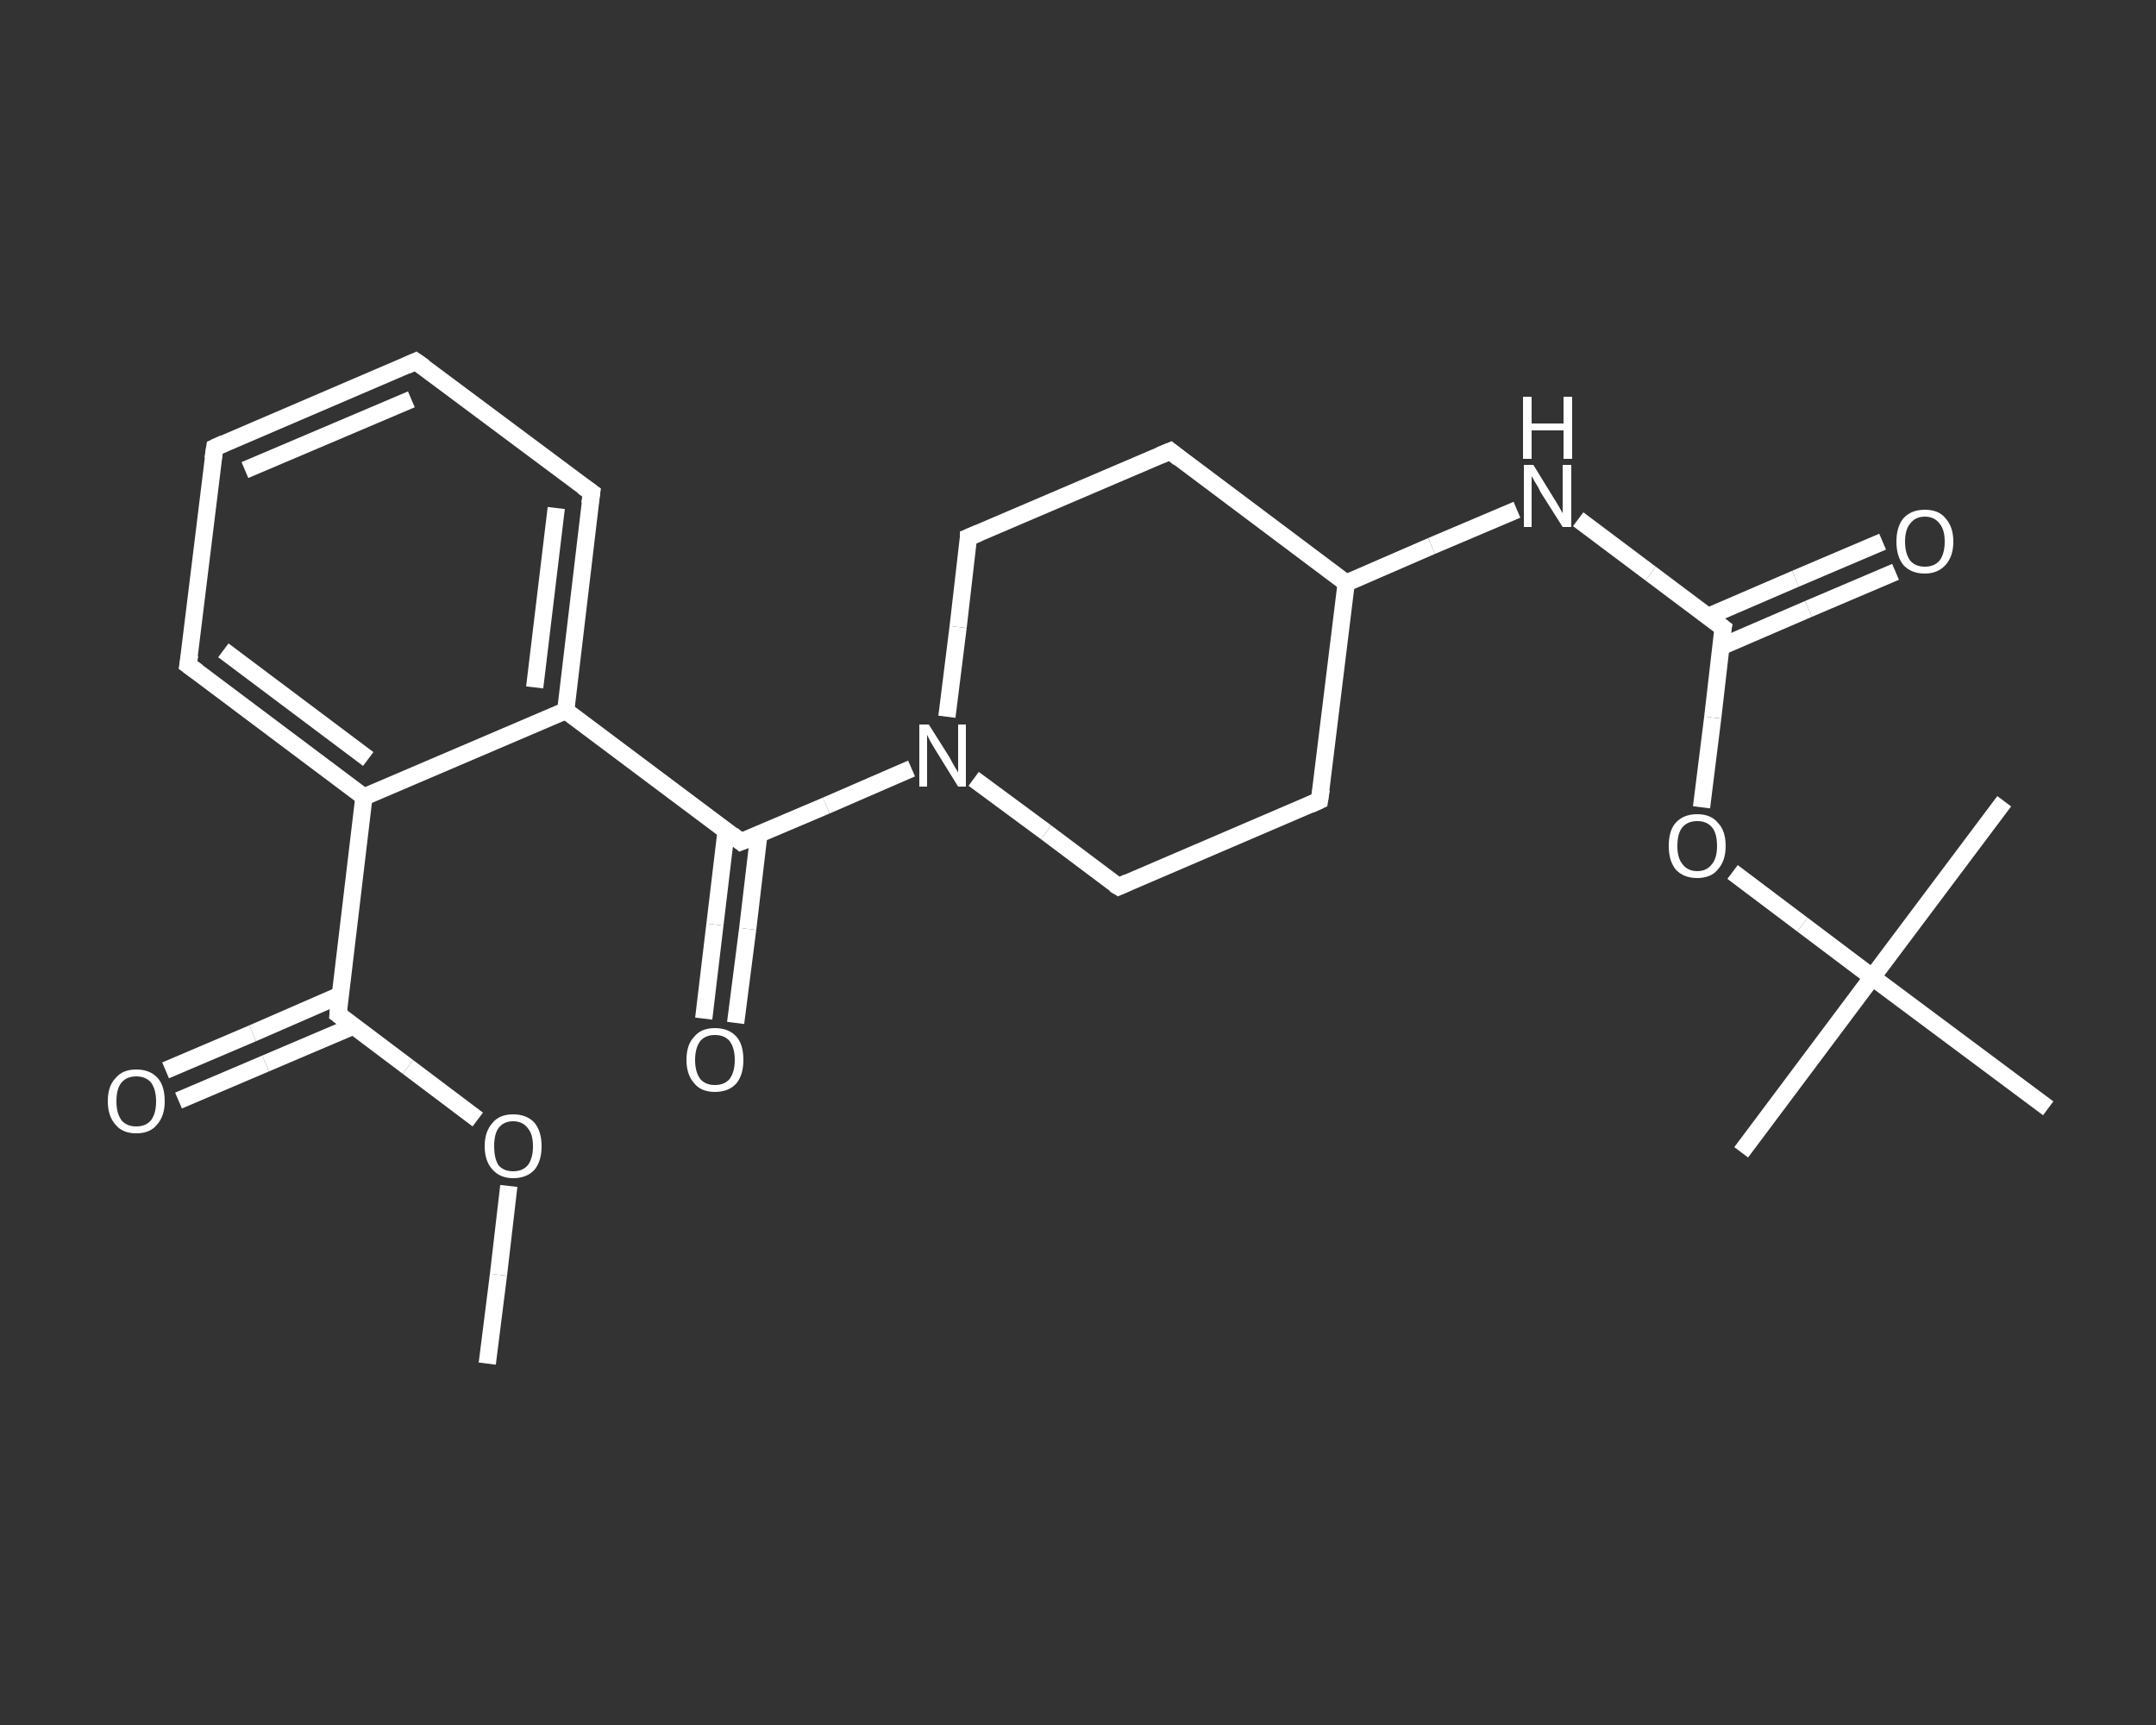 <?xml version='1.0' encoding='iso-8859-1'?>
<svg version='1.1' baseProfile='full'
              xmlns='http://www.w3.org/2000/svg'
                      xmlns:rdkit='http://www.rdkit.org/xml'
                      xmlns:xlink='http://www.w3.org/1999/xlink'
                  xml:space='preserve'
width='250px' height='200px' viewBox='0 0 250 200'>
<rect x="0" y="0" width="250" height="200" fill="#333333" stroke="none"/>
<!-- END OF HEADER -->
<rect style='opacity:1.0;fill:transparent;stroke:none' width='250.0' height='200.0' x='0.0' y='0.0'> </rect>
<path class='bond-0 atom-0 atom-1' d='M 56.5,158.1 L 57.8,147.8' style='fill:none;fill-rule:evenodd;stroke:#FFFFFF;stroke-width:2.0px;stroke-linecap:butt;stroke-linejoin:miter;stroke-opacity:1' />
<path class='bond-0 atom-0 atom-1' d='M 57.8,147.8 L 59.0,137.5' style='fill:none;fill-rule:evenodd;stroke:#FFFFFF;stroke-width:2.0px;stroke-linecap:butt;stroke-linejoin:miter;stroke-opacity:1' />
<path class='bond-1 atom-1 atom-2' d='M 55.4,129.8 L 47.3,123.7' style='fill:none;fill-rule:evenodd;stroke:#FFFFFF;stroke-width:2.0px;stroke-linecap:butt;stroke-linejoin:miter;stroke-opacity:1' />
<path class='bond-1 atom-1 atom-2' d='M 47.3,123.7 L 39.2,117.6' style='fill:none;fill-rule:evenodd;stroke:#FFFFFF;stroke-width:2.0px;stroke-linecap:butt;stroke-linejoin:miter;stroke-opacity:1' />
<path class='bond-2 atom-2 atom-3' d='M 39.4,115.4 L 29.3,119.8' style='fill:none;fill-rule:evenodd;stroke:#FFFFFF;stroke-width:2.0px;stroke-linecap:butt;stroke-linejoin:miter;stroke-opacity:1' />
<path class='bond-2 atom-2 atom-3' d='M 29.3,119.8 L 19.2,124.1' style='fill:none;fill-rule:evenodd;stroke:#FFFFFF;stroke-width:2.0px;stroke-linecap:butt;stroke-linejoin:miter;stroke-opacity:1' />
<path class='bond-2 atom-2 atom-3' d='M 40.9,119.0 L 30.8,123.3' style='fill:none;fill-rule:evenodd;stroke:#FFFFFF;stroke-width:2.0px;stroke-linecap:butt;stroke-linejoin:miter;stroke-opacity:1' />
<path class='bond-2 atom-2 atom-3' d='M 30.8,123.3 L 20.7,127.6' style='fill:none;fill-rule:evenodd;stroke:#FFFFFF;stroke-width:2.0px;stroke-linecap:butt;stroke-linejoin:miter;stroke-opacity:1' />
<path class='bond-3 atom-2 atom-4' d='M 39.2,117.6 L 42.2,92.4' style='fill:none;fill-rule:evenodd;stroke:#FFFFFF;stroke-width:2.0px;stroke-linecap:butt;stroke-linejoin:miter;stroke-opacity:1' />
<path class='bond-4 atom-4 atom-5' d='M 42.2,92.4 L 21.8,77.1' style='fill:none;fill-rule:evenodd;stroke:#FFFFFF;stroke-width:2.0px;stroke-linecap:butt;stroke-linejoin:miter;stroke-opacity:1' />
<path class='bond-4 atom-4 atom-5' d='M 42.7,88.0 L 25.9,75.4' style='fill:none;fill-rule:evenodd;stroke:#FFFFFF;stroke-width:2.0px;stroke-linecap:butt;stroke-linejoin:miter;stroke-opacity:1' />
<path class='bond-5 atom-5 atom-6' d='M 21.8,77.1 L 24.9,51.9' style='fill:none;fill-rule:evenodd;stroke:#FFFFFF;stroke-width:2.0px;stroke-linecap:butt;stroke-linejoin:miter;stroke-opacity:1' />
<path class='bond-6 atom-6 atom-7' d='M 24.9,51.9 L 48.2,41.9' style='fill:none;fill-rule:evenodd;stroke:#FFFFFF;stroke-width:2.0px;stroke-linecap:butt;stroke-linejoin:miter;stroke-opacity:1' />
<path class='bond-6 atom-6 atom-7' d='M 28.4,54.5 L 47.7,46.3' style='fill:none;fill-rule:evenodd;stroke:#FFFFFF;stroke-width:2.0px;stroke-linecap:butt;stroke-linejoin:miter;stroke-opacity:1' />
<path class='bond-7 atom-7 atom-8' d='M 48.2,41.9 L 68.6,57.1' style='fill:none;fill-rule:evenodd;stroke:#FFFFFF;stroke-width:2.0px;stroke-linecap:butt;stroke-linejoin:miter;stroke-opacity:1' />
<path class='bond-8 atom-8 atom-9' d='M 68.6,57.1 L 65.6,82.4' style='fill:none;fill-rule:evenodd;stroke:#FFFFFF;stroke-width:2.0px;stroke-linecap:butt;stroke-linejoin:miter;stroke-opacity:1' />
<path class='bond-8 atom-8 atom-9' d='M 64.5,58.9 L 62.0,79.7' style='fill:none;fill-rule:evenodd;stroke:#FFFFFF;stroke-width:2.0px;stroke-linecap:butt;stroke-linejoin:miter;stroke-opacity:1' />
<path class='bond-9 atom-9 atom-10' d='M 65.6,82.4 L 85.9,97.6' style='fill:none;fill-rule:evenodd;stroke:#FFFFFF;stroke-width:2.0px;stroke-linecap:butt;stroke-linejoin:miter;stroke-opacity:1' />
<path class='bond-10 atom-10 atom-11' d='M 84.2,96.3 L 82.9,107.2' style='fill:none;fill-rule:evenodd;stroke:#FFFFFF;stroke-width:2.0px;stroke-linecap:butt;stroke-linejoin:miter;stroke-opacity:1' />
<path class='bond-10 atom-10 atom-11' d='M 82.9,107.2 L 81.6,118.1' style='fill:none;fill-rule:evenodd;stroke:#FFFFFF;stroke-width:2.0px;stroke-linecap:butt;stroke-linejoin:miter;stroke-opacity:1' />
<path class='bond-10 atom-10 atom-11' d='M 88.0,96.7 L 86.7,107.7' style='fill:none;fill-rule:evenodd;stroke:#FFFFFF;stroke-width:2.0px;stroke-linecap:butt;stroke-linejoin:miter;stroke-opacity:1' />
<path class='bond-10 atom-10 atom-11' d='M 86.7,107.7 L 85.3,118.6' style='fill:none;fill-rule:evenodd;stroke:#FFFFFF;stroke-width:2.0px;stroke-linecap:butt;stroke-linejoin:miter;stroke-opacity:1' />
<path class='bond-11 atom-10 atom-12' d='M 85.9,97.6 L 95.8,93.4' style='fill:none;fill-rule:evenodd;stroke:#FFFFFF;stroke-width:2.0px;stroke-linecap:butt;stroke-linejoin:miter;stroke-opacity:1' />
<path class='bond-11 atom-10 atom-12' d='M 95.8,93.4 L 105.7,89.1' style='fill:none;fill-rule:evenodd;stroke:#FFFFFF;stroke-width:2.0px;stroke-linecap:butt;stroke-linejoin:miter;stroke-opacity:1' />
<path class='bond-12 atom-12 atom-13' d='M 112.9,90.3 L 121.3,96.5' style='fill:none;fill-rule:evenodd;stroke:#FFFFFF;stroke-width:2.0px;stroke-linecap:butt;stroke-linejoin:miter;stroke-opacity:1' />
<path class='bond-12 atom-12 atom-13' d='M 121.3,96.5 L 129.7,102.8' style='fill:none;fill-rule:evenodd;stroke:#FFFFFF;stroke-width:2.0px;stroke-linecap:butt;stroke-linejoin:miter;stroke-opacity:1' />
<path class='bond-13 atom-13 atom-14' d='M 129.7,102.8 L 153.0,92.8' style='fill:none;fill-rule:evenodd;stroke:#FFFFFF;stroke-width:2.0px;stroke-linecap:butt;stroke-linejoin:miter;stroke-opacity:1' />
<path class='bond-14 atom-14 atom-15' d='M 153.0,92.8 L 156.1,67.6' style='fill:none;fill-rule:evenodd;stroke:#FFFFFF;stroke-width:2.0px;stroke-linecap:butt;stroke-linejoin:miter;stroke-opacity:1' />
<path class='bond-15 atom-15 atom-16' d='M 156.1,67.6 L 166.0,63.3' style='fill:none;fill-rule:evenodd;stroke:#FFFFFF;stroke-width:2.0px;stroke-linecap:butt;stroke-linejoin:miter;stroke-opacity:1' />
<path class='bond-15 atom-15 atom-16' d='M 166.0,63.3 L 175.9,59.1' style='fill:none;fill-rule:evenodd;stroke:#FFFFFF;stroke-width:2.0px;stroke-linecap:butt;stroke-linejoin:miter;stroke-opacity:1' />
<path class='bond-16 atom-16 atom-17' d='M 183.0,60.2 L 191.4,66.5' style='fill:none;fill-rule:evenodd;stroke:#FFFFFF;stroke-width:2.0px;stroke-linecap:butt;stroke-linejoin:miter;stroke-opacity:1' />
<path class='bond-16 atom-16 atom-17' d='M 191.4,66.5 L 199.8,72.8' style='fill:none;fill-rule:evenodd;stroke:#FFFFFF;stroke-width:2.0px;stroke-linecap:butt;stroke-linejoin:miter;stroke-opacity:1' />
<path class='bond-17 atom-17 atom-18' d='M 199.5,75.0 L 209.7,70.6' style='fill:none;fill-rule:evenodd;stroke:#FFFFFF;stroke-width:2.0px;stroke-linecap:butt;stroke-linejoin:miter;stroke-opacity:1' />
<path class='bond-17 atom-17 atom-18' d='M 209.7,70.6 L 219.8,66.3' style='fill:none;fill-rule:evenodd;stroke:#FFFFFF;stroke-width:2.0px;stroke-linecap:butt;stroke-linejoin:miter;stroke-opacity:1' />
<path class='bond-17 atom-17 atom-18' d='M 198.0,71.5 L 208.2,67.1' style='fill:none;fill-rule:evenodd;stroke:#FFFFFF;stroke-width:2.0px;stroke-linecap:butt;stroke-linejoin:miter;stroke-opacity:1' />
<path class='bond-17 atom-17 atom-18' d='M 208.2,67.1 L 218.3,62.8' style='fill:none;fill-rule:evenodd;stroke:#FFFFFF;stroke-width:2.0px;stroke-linecap:butt;stroke-linejoin:miter;stroke-opacity:1' />
<path class='bond-18 atom-17 atom-19' d='M 199.8,72.8 L 198.6,83.2' style='fill:none;fill-rule:evenodd;stroke:#FFFFFF;stroke-width:2.0px;stroke-linecap:butt;stroke-linejoin:miter;stroke-opacity:1' />
<path class='bond-18 atom-17 atom-19' d='M 198.6,83.2 L 197.3,93.6' style='fill:none;fill-rule:evenodd;stroke:#FFFFFF;stroke-width:2.0px;stroke-linecap:butt;stroke-linejoin:miter;stroke-opacity:1' />
<path class='bond-19 atom-19 atom-20' d='M 200.9,101.1 L 209.0,107.2' style='fill:none;fill-rule:evenodd;stroke:#FFFFFF;stroke-width:2.0px;stroke-linecap:butt;stroke-linejoin:miter;stroke-opacity:1' />
<path class='bond-19 atom-19 atom-20' d='M 209.0,107.2 L 217.1,113.3' style='fill:none;fill-rule:evenodd;stroke:#FFFFFF;stroke-width:2.0px;stroke-linecap:butt;stroke-linejoin:miter;stroke-opacity:1' />
<path class='bond-20 atom-20 atom-21' d='M 217.1,113.3 L 201.9,133.6' style='fill:none;fill-rule:evenodd;stroke:#FFFFFF;stroke-width:2.0px;stroke-linecap:butt;stroke-linejoin:miter;stroke-opacity:1' />
<path class='bond-21 atom-20 atom-22' d='M 217.1,113.3 L 232.4,92.9' style='fill:none;fill-rule:evenodd;stroke:#FFFFFF;stroke-width:2.0px;stroke-linecap:butt;stroke-linejoin:miter;stroke-opacity:1' />
<path class='bond-22 atom-20 atom-23' d='M 217.1,113.3 L 237.5,128.5' style='fill:none;fill-rule:evenodd;stroke:#FFFFFF;stroke-width:2.0px;stroke-linecap:butt;stroke-linejoin:miter;stroke-opacity:1' />
<path class='bond-23 atom-15 atom-24' d='M 156.1,67.6 L 135.7,52.3' style='fill:none;fill-rule:evenodd;stroke:#FFFFFF;stroke-width:2.0px;stroke-linecap:butt;stroke-linejoin:miter;stroke-opacity:1' />
<path class='bond-24 atom-24 atom-25' d='M 135.7,52.3 L 112.3,62.3' style='fill:none;fill-rule:evenodd;stroke:#FFFFFF;stroke-width:2.0px;stroke-linecap:butt;stroke-linejoin:miter;stroke-opacity:1' />
<path class='bond-25 atom-9 atom-4' d='M 65.6,82.4 L 42.2,92.4' style='fill:none;fill-rule:evenodd;stroke:#FFFFFF;stroke-width:2.0px;stroke-linecap:butt;stroke-linejoin:miter;stroke-opacity:1' />
<path class='bond-26 atom-25 atom-12' d='M 112.3,62.3 L 111.1,72.7' style='fill:none;fill-rule:evenodd;stroke:#FFFFFF;stroke-width:2.0px;stroke-linecap:butt;stroke-linejoin:miter;stroke-opacity:1' />
<path class='bond-26 atom-25 atom-12' d='M 111.1,72.7 L 109.8,83.1' style='fill:none;fill-rule:evenodd;stroke:#FFFFFF;stroke-width:2.0px;stroke-linecap:butt;stroke-linejoin:miter;stroke-opacity:1' />
<path d='M 39.6,117.9 L 39.2,117.6 L 39.3,116.4' style='fill:none;stroke:#FFFFFF;stroke-width:2.0px;stroke-linecap:butt;stroke-linejoin:miter;stroke-opacity:1;' />
<path d='M 22.9,77.9 L 21.8,77.1 L 22.0,75.9' style='fill:none;stroke:#FFFFFF;stroke-width:2.0px;stroke-linecap:butt;stroke-linejoin:miter;stroke-opacity:1;' />
<path d='M 24.7,53.2 L 24.9,51.9 L 26.0,51.4' style='fill:none;stroke:#FFFFFF;stroke-width:2.0px;stroke-linecap:butt;stroke-linejoin:miter;stroke-opacity:1;' />
<path d='M 47.1,42.4 L 48.2,41.9 L 49.2,42.6' style='fill:none;stroke:#FFFFFF;stroke-width:2.0px;stroke-linecap:butt;stroke-linejoin:miter;stroke-opacity:1;' />
<path d='M 67.6,56.4 L 68.6,57.1 L 68.4,58.4' style='fill:none;stroke:#FFFFFF;stroke-width:2.0px;stroke-linecap:butt;stroke-linejoin:miter;stroke-opacity:1;' />
<path d='M 84.9,96.8 L 85.9,97.6 L 86.4,97.4' style='fill:none;stroke:#FFFFFF;stroke-width:2.0px;stroke-linecap:butt;stroke-linejoin:miter;stroke-opacity:1;' />
<path d='M 129.2,102.5 L 129.7,102.8 L 130.8,102.3' style='fill:none;stroke:#FFFFFF;stroke-width:2.0px;stroke-linecap:butt;stroke-linejoin:miter;stroke-opacity:1;' />
<path d='M 151.9,93.3 L 153.0,92.8 L 153.2,91.5' style='fill:none;stroke:#FFFFFF;stroke-width:2.0px;stroke-linecap:butt;stroke-linejoin:miter;stroke-opacity:1;' />
<path d='M 199.4,72.5 L 199.8,72.8 L 199.7,73.3' style='fill:none;stroke:#FFFFFF;stroke-width:2.0px;stroke-linecap:butt;stroke-linejoin:miter;stroke-opacity:1;' />
<path d='M 136.7,53.1 L 135.7,52.3 L 134.5,52.8' style='fill:none;stroke:#FFFFFF;stroke-width:2.0px;stroke-linecap:butt;stroke-linejoin:miter;stroke-opacity:1;' />
<path d='M 113.5,61.8 L 112.3,62.3 L 112.3,62.9' style='fill:none;stroke:#FFFFFF;stroke-width:2.0px;stroke-linecap:butt;stroke-linejoin:miter;stroke-opacity:1;' />
<path class='atom-1' d='M 56.2 132.9
Q 56.2 131.2, 57.1 130.2
Q 57.9 129.2, 59.5 129.2
Q 61.1 129.2, 62.0 130.2
Q 62.8 131.2, 62.8 132.9
Q 62.8 134.6, 62.0 135.6
Q 61.1 136.6, 59.5 136.6
Q 58.0 136.6, 57.1 135.6
Q 56.2 134.6, 56.2 132.9
M 59.5 135.8
Q 60.6 135.8, 61.2 135.1
Q 61.8 134.3, 61.8 132.9
Q 61.8 131.5, 61.2 130.8
Q 60.6 130.0, 59.5 130.0
Q 58.4 130.0, 57.8 130.8
Q 57.3 131.5, 57.3 132.9
Q 57.3 134.3, 57.8 135.1
Q 58.4 135.8, 59.5 135.8
' fill='#FFFFFF'/>
<path class='atom-3' d='M 12.5 127.7
Q 12.5 125.9, 13.4 125.0
Q 14.2 124.0, 15.8 124.0
Q 17.4 124.0, 18.3 125.0
Q 19.1 125.9, 19.1 127.7
Q 19.1 129.4, 18.2 130.4
Q 17.4 131.4, 15.8 131.4
Q 14.2 131.4, 13.4 130.4
Q 12.5 129.4, 12.5 127.7
M 15.8 130.6
Q 16.9 130.6, 17.5 129.9
Q 18.1 129.1, 18.1 127.7
Q 18.1 126.3, 17.5 125.5
Q 16.9 124.8, 15.8 124.8
Q 14.7 124.8, 14.1 125.5
Q 13.5 126.2, 13.5 127.7
Q 13.5 129.1, 14.1 129.9
Q 14.7 130.6, 15.8 130.6
' fill='#FFFFFF'/>
<path class='atom-11' d='M 79.6 122.9
Q 79.6 121.1, 80.5 120.2
Q 81.3 119.2, 82.9 119.2
Q 84.5 119.2, 85.4 120.2
Q 86.2 121.1, 86.2 122.9
Q 86.2 124.6, 85.4 125.6
Q 84.5 126.6, 82.9 126.6
Q 81.3 126.6, 80.5 125.6
Q 79.6 124.6, 79.6 122.9
M 82.9 125.8
Q 84.0 125.8, 84.6 125.1
Q 85.2 124.3, 85.2 122.9
Q 85.2 121.5, 84.6 120.7
Q 84.0 120.0, 82.9 120.0
Q 81.8 120.0, 81.2 120.7
Q 80.6 121.5, 80.6 122.9
Q 80.6 124.3, 81.2 125.1
Q 81.8 125.8, 82.9 125.8
' fill='#FFFFFF'/>
<path class='atom-12' d='M 107.7 84.0
L 110.1 87.8
Q 110.3 88.2, 110.7 88.9
Q 111.1 89.5, 111.1 89.6
L 111.1 84.0
L 112.0 84.0
L 112.0 91.2
L 111.1 91.2
L 108.5 87.0
Q 108.2 86.5, 107.9 86.0
Q 107.6 85.4, 107.5 85.2
L 107.5 91.2
L 106.6 91.2
L 106.6 84.0
L 107.7 84.0
' fill='#FFFFFF'/>
<path class='atom-16' d='M 177.8 53.9
L 180.2 57.8
Q 180.4 58.1, 180.8 58.8
Q 181.2 59.5, 181.2 59.5
L 181.2 53.9
L 182.2 53.9
L 182.2 61.1
L 181.2 61.1
L 178.6 57.0
Q 178.4 56.5, 178.0 55.9
Q 177.7 55.4, 177.6 55.2
L 177.6 61.1
L 176.7 61.1
L 176.7 53.9
L 177.8 53.9
' fill='#FFFFFF'/>
<path class='atom-16' d='M 176.6 46.0
L 177.6 46.0
L 177.6 49.1
L 181.3 49.1
L 181.3 46.0
L 182.3 46.0
L 182.3 53.2
L 181.3 53.2
L 181.3 49.9
L 177.6 49.9
L 177.6 53.2
L 176.6 53.2
L 176.6 46.0
' fill='#FFFFFF'/>
<path class='atom-18' d='M 219.9 62.8
Q 219.9 61.1, 220.7 60.1
Q 221.6 59.1, 223.2 59.1
Q 224.8 59.1, 225.6 60.1
Q 226.5 61.1, 226.5 62.8
Q 226.5 64.5, 225.6 65.5
Q 224.7 66.5, 223.2 66.5
Q 221.6 66.5, 220.7 65.5
Q 219.9 64.5, 219.9 62.8
M 223.2 65.7
Q 224.3 65.7, 224.9 65.0
Q 225.5 64.2, 225.5 62.8
Q 225.5 61.4, 224.9 60.7
Q 224.3 59.9, 223.2 59.9
Q 222.1 59.9, 221.5 60.7
Q 220.9 61.4, 220.9 62.8
Q 220.9 64.2, 221.5 65.0
Q 222.1 65.7, 223.2 65.7
' fill='#FFFFFF'/>
<path class='atom-19' d='M 193.5 98.1
Q 193.5 96.3, 194.3 95.4
Q 195.2 94.4, 196.8 94.4
Q 198.4 94.4, 199.2 95.4
Q 200.1 96.3, 200.1 98.1
Q 200.1 99.8, 199.2 100.8
Q 198.4 101.8, 196.8 101.8
Q 195.2 101.8, 194.3 100.8
Q 193.5 99.8, 193.5 98.1
M 196.8 101.0
Q 197.9 101.0, 198.5 100.2
Q 199.1 99.5, 199.1 98.1
Q 199.1 96.6, 198.5 95.9
Q 197.9 95.2, 196.8 95.2
Q 195.7 95.2, 195.1 95.9
Q 194.5 96.6, 194.5 98.1
Q 194.5 99.5, 195.1 100.2
Q 195.7 101.0, 196.8 101.0
' fill='#FFFFFF'/>
</svg>
